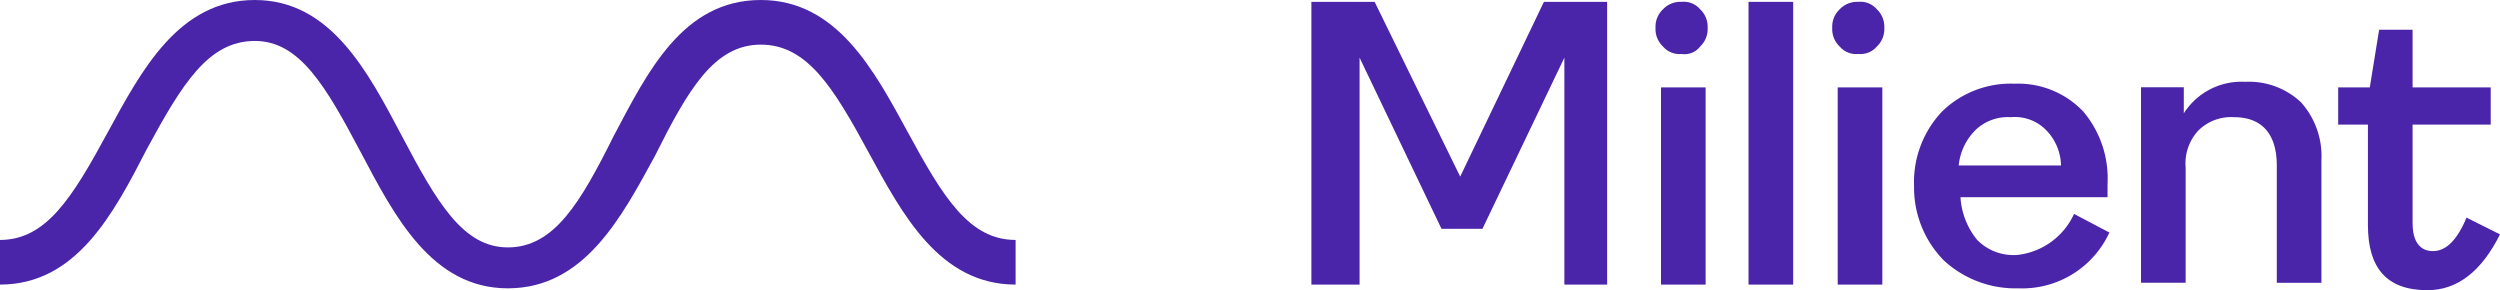 <svg xmlns="http://www.w3.org/2000/svg" width="91.563" height="10.628" viewBox="0 0 91.563 10.628">
  <g id="Milient_Logo_NEG_1_" data-name="Milient_Logo_NEG (1)" transform="translate(-0.9 -1.8)">
    <g id="Group_3314" data-name="Group 3314" transform="translate(0.9 1.8)">
      <path id="Path_1493" data-name="Path 1493" d="M19.5,12.36c-2.793,0-4.156-2.657-5.382-4.973C12.822,4.934,11.869,3.3,10.233,3.3c-1.7,0-2.657,1.567-3.951,3.951C5.056,9.635,3.693,12.223.9,12.223V10.588c1.7,0,2.657-1.567,3.951-3.951C6.078,4.389,7.44,1.8,10.233,1.8s4.156,2.657,5.382,4.973c1.294,2.453,2.248,4.088,3.883,4.088,1.7,0,2.657-1.635,3.883-4.088C24.608,4.457,25.9,1.8,28.764,1.8c2.793,0,4.156,2.589,5.382,4.837,1.294,2.384,2.248,3.951,3.951,3.951v1.635c-2.793,0-4.156-2.589-5.382-4.837C31.421,5,30.467,3.435,28.764,3.435S26.107,5.07,24.881,7.523C23.655,9.771,22.292,12.36,19.5,12.36Z" transform="translate(-0.9 -1.8)" fill="#4a25aa"/>
    </g>
    <g id="Group_3315" data-name="Group 3315" transform="translate(48.93 1.868)">
      <path id="Path_1494" data-name="Path 1494" d="M71.4,12.255V1.9h2.316L76.85,8.3l3.066-6.4h2.316V12.255H80.665V3.944l-3,6.268h-1.5l-3-6.268v8.312Z" transform="translate(-71.4 -1.9)" fill="#4a25aa"/>
      <path id="Path_1495" data-name="Path 1495" d="M90.854,3.808a.79.79,0,0,1-.681-.273.875.875,0,0,1-.273-.681.875.875,0,0,1,.273-.681.875.875,0,0,1,.681-.273.79.79,0,0,1,.681.273.875.875,0,0,1,.273.681.875.875,0,0,1-.273.681A.717.717,0,0,1,90.854,3.808ZM90.1,12.255V5.034h1.635v7.222Z" transform="translate(-77.296 -1.9)" fill="#4a25aa"/>
      <path id="Path_1496" data-name="Path 1496" d="M94.9,12.255V1.9h1.635V12.255Z" transform="translate(-78.89 -1.9)" fill="#4a25aa"/>
      <path id="Path_1497" data-name="Path 1497" d="M100.354,3.808a.79.79,0,0,1-.681-.273.875.875,0,0,1-.273-.681.875.875,0,0,1,.273-.681.875.875,0,0,1,.681-.273.79.79,0,0,1,.681.273.875.875,0,0,1,.272.681.875.875,0,0,1-.272.681A.79.79,0,0,1,100.354,3.808ZM99.6,12.255V5.034h1.635v7.222Z" transform="translate(-80.324 -1.9)" fill="#4a25aa"/>
      <path id="Path_1498" data-name="Path 1498" d="M109.659,11.069l1.294.681a3.512,3.512,0,0,1-3.338,2.044,3.868,3.868,0,0,1-2.725-1.022,3.8,3.8,0,0,1-1.09-2.725,3.755,3.755,0,0,1,1.022-2.725A3.594,3.594,0,0,1,107.479,6.3,3.286,3.286,0,0,1,110,7.322a3.8,3.8,0,0,1,.886,2.657v.477H105.5a2.727,2.727,0,0,0,.613,1.567,1.861,1.861,0,0,0,1.5.545A2.593,2.593,0,0,0,109.659,11.069Zm-2.316-3.543A1.7,1.7,0,0,0,106.048,8a2.109,2.109,0,0,0-.613,1.294h3.747A1.9,1.9,0,0,0,108.637,8,1.6,1.6,0,0,0,107.343,7.526Z" transform="translate(-81.727 -3.302)" fill="#4a25aa"/>
      <path id="Path_1499" data-name="Path 1499" d="M116,13.626V6.4h1.567v.954A2.5,2.5,0,0,1,119.815,6.2a2.781,2.781,0,0,1,2.044.749,2.951,2.951,0,0,1,.749,2.112v4.5h-1.635V9.266c0-1.158-.545-1.771-1.567-1.771a1.7,1.7,0,0,0-1.294.477,1.756,1.756,0,0,0-.477,1.363v4.224H116Z" transform="translate(-85.615 -3.271)" fill="#4a25aa"/>
      <path id="Path_1500" data-name="Path 1500" d="M129.87,12.938c-1.5,0-2.18-.818-2.18-2.384V6.874H126.6V5.512h1.158L128.1,3.4h1.226V5.512h2.861V6.874h-2.861v3.611c0,.681.272,1.022.749,1.022s.886-.409,1.226-1.226l1.226.613Q131.505,12.938,129.87,12.938Z" transform="translate(-88.994 -2.378)" fill="#4a25aa"/>
    </g>
  </g>
</svg>
